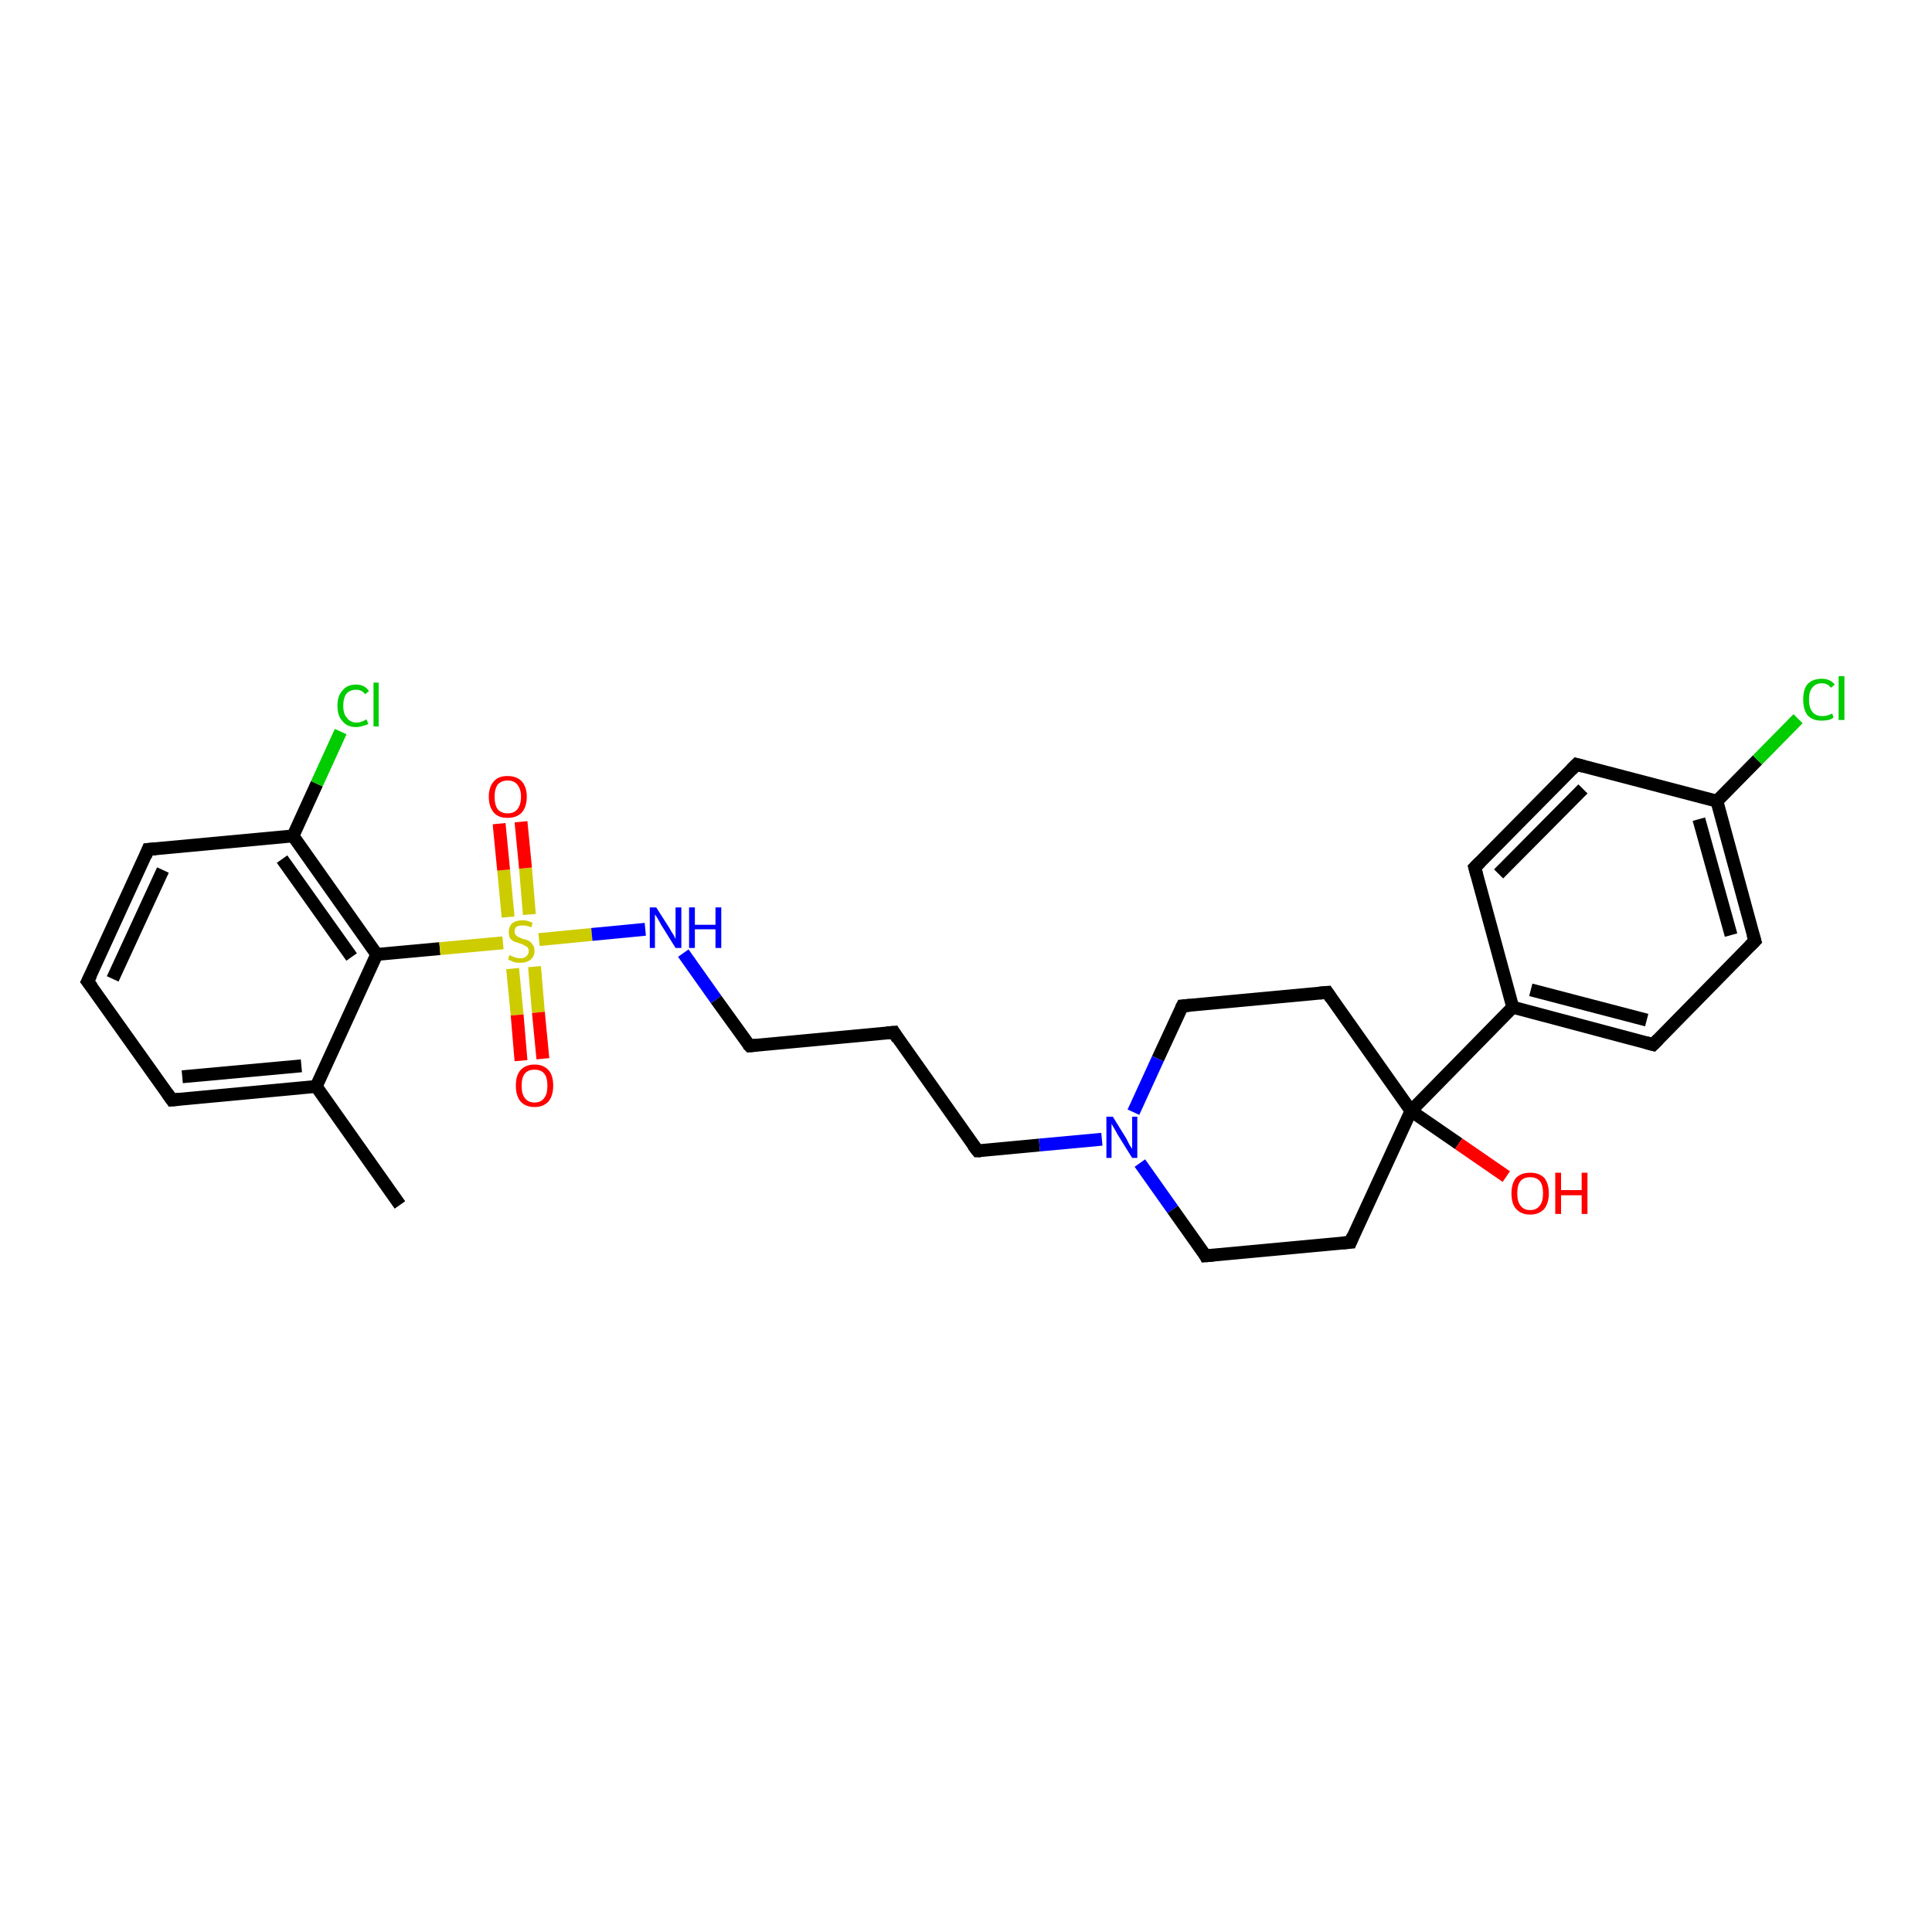 <?xml version='1.0' encoding='iso-8859-1'?>
<svg version='1.1' baseProfile='full'
              xmlns='http://www.w3.org/2000/svg'
                      xmlns:rdkit='http://www.rdkit.org/xml'
                      xmlns:xlink='http://www.w3.org/1999/xlink'
                  xml:space='preserve'
width='300px' height='300px' viewBox='0 0 300 300'>
<!-- END OF HEADER -->
<rect style='opacity:1.0;fill:#FFFFFF;stroke:none' width='300.0' height='300.0' x='0.0' y='0.0'> </rect>
<path class='bond-0 atom-0 atom-1' d='M 62.1,187.1 L 49.1,168.7' style='fill:none;fill-rule:evenodd;stroke:#000000;stroke-width:2.0px;stroke-linecap:butt;stroke-linejoin:miter;stroke-opacity:1' />
<path class='bond-1 atom-1 atom-2' d='M 49.1,168.7 L 26.7,170.8' style='fill:none;fill-rule:evenodd;stroke:#000000;stroke-width:2.0px;stroke-linecap:butt;stroke-linejoin:miter;stroke-opacity:1' />
<path class='bond-1 atom-1 atom-2' d='M 46.8,165.5 L 28.3,167.2' style='fill:none;fill-rule:evenodd;stroke:#000000;stroke-width:2.0px;stroke-linecap:butt;stroke-linejoin:miter;stroke-opacity:1' />
<path class='bond-2 atom-2 atom-3' d='M 26.7,170.8 L 13.6,152.4' style='fill:none;fill-rule:evenodd;stroke:#000000;stroke-width:2.0px;stroke-linecap:butt;stroke-linejoin:miter;stroke-opacity:1' />
<path class='bond-3 atom-3 atom-4' d='M 13.6,152.4 L 23.0,131.9' style='fill:none;fill-rule:evenodd;stroke:#000000;stroke-width:2.0px;stroke-linecap:butt;stroke-linejoin:miter;stroke-opacity:1' />
<path class='bond-3 atom-3 atom-4' d='M 17.5,152.0 L 25.3,135.1' style='fill:none;fill-rule:evenodd;stroke:#000000;stroke-width:2.0px;stroke-linecap:butt;stroke-linejoin:miter;stroke-opacity:1' />
<path class='bond-4 atom-4 atom-5' d='M 23.0,131.9 L 45.5,129.8' style='fill:none;fill-rule:evenodd;stroke:#000000;stroke-width:2.0px;stroke-linecap:butt;stroke-linejoin:miter;stroke-opacity:1' />
<path class='bond-5 atom-5 atom-6' d='M 45.5,129.8 L 49.2,121.7' style='fill:none;fill-rule:evenodd;stroke:#000000;stroke-width:2.0px;stroke-linecap:butt;stroke-linejoin:miter;stroke-opacity:1' />
<path class='bond-5 atom-5 atom-6' d='M 49.2,121.7 L 52.9,113.6' style='fill:none;fill-rule:evenodd;stroke:#00CC00;stroke-width:2.0px;stroke-linecap:butt;stroke-linejoin:miter;stroke-opacity:1' />
<path class='bond-6 atom-5 atom-7' d='M 45.5,129.8 L 58.5,148.2' style='fill:none;fill-rule:evenodd;stroke:#000000;stroke-width:2.0px;stroke-linecap:butt;stroke-linejoin:miter;stroke-opacity:1' />
<path class='bond-6 atom-5 atom-7' d='M 43.8,133.4 L 54.6,148.6' style='fill:none;fill-rule:evenodd;stroke:#000000;stroke-width:2.0px;stroke-linecap:butt;stroke-linejoin:miter;stroke-opacity:1' />
<path class='bond-7 atom-7 atom-8' d='M 58.5,148.2 L 68.3,147.3' style='fill:none;fill-rule:evenodd;stroke:#000000;stroke-width:2.0px;stroke-linecap:butt;stroke-linejoin:miter;stroke-opacity:1' />
<path class='bond-7 atom-7 atom-8' d='M 68.3,147.3 L 78.1,146.4' style='fill:none;fill-rule:evenodd;stroke:#CCCC00;stroke-width:2.0px;stroke-linecap:butt;stroke-linejoin:miter;stroke-opacity:1' />
<path class='bond-8 atom-8 atom-9' d='M 82.2,142.0 L 81.6,134.8' style='fill:none;fill-rule:evenodd;stroke:#CCCC00;stroke-width:2.0px;stroke-linecap:butt;stroke-linejoin:miter;stroke-opacity:1' />
<path class='bond-8 atom-8 atom-9' d='M 81.6,134.8 L 80.9,127.6' style='fill:none;fill-rule:evenodd;stroke:#FF0000;stroke-width:2.0px;stroke-linecap:butt;stroke-linejoin:miter;stroke-opacity:1' />
<path class='bond-8 atom-8 atom-9' d='M 78.9,142.4 L 78.2,135.1' style='fill:none;fill-rule:evenodd;stroke:#CCCC00;stroke-width:2.0px;stroke-linecap:butt;stroke-linejoin:miter;stroke-opacity:1' />
<path class='bond-8 atom-8 atom-9' d='M 78.2,135.1 L 77.5,127.9' style='fill:none;fill-rule:evenodd;stroke:#FF0000;stroke-width:2.0px;stroke-linecap:butt;stroke-linejoin:miter;stroke-opacity:1' />
<path class='bond-9 atom-8 atom-10' d='M 79.6,150.4 L 80.3,157.6' style='fill:none;fill-rule:evenodd;stroke:#CCCC00;stroke-width:2.0px;stroke-linecap:butt;stroke-linejoin:miter;stroke-opacity:1' />
<path class='bond-9 atom-8 atom-10' d='M 80.3,157.6 L 80.9,164.7' style='fill:none;fill-rule:evenodd;stroke:#FF0000;stroke-width:2.0px;stroke-linecap:butt;stroke-linejoin:miter;stroke-opacity:1' />
<path class='bond-9 atom-8 atom-10' d='M 83.0,150.1 L 83.6,157.2' style='fill:none;fill-rule:evenodd;stroke:#CCCC00;stroke-width:2.0px;stroke-linecap:butt;stroke-linejoin:miter;stroke-opacity:1' />
<path class='bond-9 atom-8 atom-10' d='M 83.6,157.2 L 84.3,164.4' style='fill:none;fill-rule:evenodd;stroke:#FF0000;stroke-width:2.0px;stroke-linecap:butt;stroke-linejoin:miter;stroke-opacity:1' />
<path class='bond-10 atom-8 atom-11' d='M 83.7,145.9 L 91.9,145.1' style='fill:none;fill-rule:evenodd;stroke:#CCCC00;stroke-width:2.0px;stroke-linecap:butt;stroke-linejoin:miter;stroke-opacity:1' />
<path class='bond-10 atom-8 atom-11' d='M 91.9,145.1 L 100.2,144.3' style='fill:none;fill-rule:evenodd;stroke:#0000FF;stroke-width:2.0px;stroke-linecap:butt;stroke-linejoin:miter;stroke-opacity:1' />
<path class='bond-11 atom-11 atom-12' d='M 106.1,148.0 L 111.2,155.2' style='fill:none;fill-rule:evenodd;stroke:#0000FF;stroke-width:2.0px;stroke-linecap:butt;stroke-linejoin:miter;stroke-opacity:1' />
<path class='bond-11 atom-11 atom-12' d='M 111.2,155.2 L 116.4,162.4' style='fill:none;fill-rule:evenodd;stroke:#000000;stroke-width:2.0px;stroke-linecap:butt;stroke-linejoin:miter;stroke-opacity:1' />
<path class='bond-12 atom-12 atom-13' d='M 116.4,162.4 L 138.8,160.3' style='fill:none;fill-rule:evenodd;stroke:#000000;stroke-width:2.0px;stroke-linecap:butt;stroke-linejoin:miter;stroke-opacity:1' />
<path class='bond-13 atom-13 atom-14' d='M 138.8,160.3 L 151.8,178.7' style='fill:none;fill-rule:evenodd;stroke:#000000;stroke-width:2.0px;stroke-linecap:butt;stroke-linejoin:miter;stroke-opacity:1' />
<path class='bond-14 atom-14 atom-15' d='M 151.8,178.7 L 161.4,177.8' style='fill:none;fill-rule:evenodd;stroke:#000000;stroke-width:2.0px;stroke-linecap:butt;stroke-linejoin:miter;stroke-opacity:1' />
<path class='bond-14 atom-14 atom-15' d='M 161.4,177.8 L 171.1,176.9' style='fill:none;fill-rule:evenodd;stroke:#0000FF;stroke-width:2.0px;stroke-linecap:butt;stroke-linejoin:miter;stroke-opacity:1' />
<path class='bond-15 atom-15 atom-16' d='M 177.0,180.6 L 182.1,187.8' style='fill:none;fill-rule:evenodd;stroke:#0000FF;stroke-width:2.0px;stroke-linecap:butt;stroke-linejoin:miter;stroke-opacity:1' />
<path class='bond-15 atom-15 atom-16' d='M 182.1,187.8 L 187.2,195.0' style='fill:none;fill-rule:evenodd;stroke:#000000;stroke-width:2.0px;stroke-linecap:butt;stroke-linejoin:miter;stroke-opacity:1' />
<path class='bond-16 atom-16 atom-17' d='M 187.2,195.0 L 209.7,192.9' style='fill:none;fill-rule:evenodd;stroke:#000000;stroke-width:2.0px;stroke-linecap:butt;stroke-linejoin:miter;stroke-opacity:1' />
<path class='bond-17 atom-17 atom-18' d='M 209.7,192.9 L 219.1,172.5' style='fill:none;fill-rule:evenodd;stroke:#000000;stroke-width:2.0px;stroke-linecap:butt;stroke-linejoin:miter;stroke-opacity:1' />
<path class='bond-18 atom-18 atom-19' d='M 219.1,172.5 L 226.5,177.6' style='fill:none;fill-rule:evenodd;stroke:#000000;stroke-width:2.0px;stroke-linecap:butt;stroke-linejoin:miter;stroke-opacity:1' />
<path class='bond-18 atom-18 atom-19' d='M 226.5,177.6 L 233.9,182.7' style='fill:none;fill-rule:evenodd;stroke:#FF0000;stroke-width:2.0px;stroke-linecap:butt;stroke-linejoin:miter;stroke-opacity:1' />
<path class='bond-19 atom-18 atom-20' d='M 219.1,172.5 L 206.1,154.1' style='fill:none;fill-rule:evenodd;stroke:#000000;stroke-width:2.0px;stroke-linecap:butt;stroke-linejoin:miter;stroke-opacity:1' />
<path class='bond-20 atom-20 atom-21' d='M 206.1,154.1 L 183.6,156.2' style='fill:none;fill-rule:evenodd;stroke:#000000;stroke-width:2.0px;stroke-linecap:butt;stroke-linejoin:miter;stroke-opacity:1' />
<path class='bond-21 atom-18 atom-22' d='M 219.1,172.5 L 234.9,156.4' style='fill:none;fill-rule:evenodd;stroke:#000000;stroke-width:2.0px;stroke-linecap:butt;stroke-linejoin:miter;stroke-opacity:1' />
<path class='bond-22 atom-22 atom-23' d='M 234.9,156.4 L 256.7,162.2' style='fill:none;fill-rule:evenodd;stroke:#000000;stroke-width:2.0px;stroke-linecap:butt;stroke-linejoin:miter;stroke-opacity:1' />
<path class='bond-22 atom-22 atom-23' d='M 237.7,153.7 L 255.7,158.4' style='fill:none;fill-rule:evenodd;stroke:#000000;stroke-width:2.0px;stroke-linecap:butt;stroke-linejoin:miter;stroke-opacity:1' />
<path class='bond-23 atom-23 atom-24' d='M 256.7,162.2 L 272.5,146.1' style='fill:none;fill-rule:evenodd;stroke:#000000;stroke-width:2.0px;stroke-linecap:butt;stroke-linejoin:miter;stroke-opacity:1' />
<path class='bond-24 atom-24 atom-25' d='M 272.5,146.1 L 266.6,124.4' style='fill:none;fill-rule:evenodd;stroke:#000000;stroke-width:2.0px;stroke-linecap:butt;stroke-linejoin:miter;stroke-opacity:1' />
<path class='bond-24 atom-24 atom-25' d='M 268.8,145.2 L 263.8,127.2' style='fill:none;fill-rule:evenodd;stroke:#000000;stroke-width:2.0px;stroke-linecap:butt;stroke-linejoin:miter;stroke-opacity:1' />
<path class='bond-25 atom-25 atom-26' d='M 266.6,124.4 L 272.9,118.0' style='fill:none;fill-rule:evenodd;stroke:#000000;stroke-width:2.0px;stroke-linecap:butt;stroke-linejoin:miter;stroke-opacity:1' />
<path class='bond-25 atom-25 atom-26' d='M 272.9,118.0 L 279.2,111.6' style='fill:none;fill-rule:evenodd;stroke:#00CC00;stroke-width:2.0px;stroke-linecap:butt;stroke-linejoin:miter;stroke-opacity:1' />
<path class='bond-26 atom-25 atom-27' d='M 266.6,124.4 L 244.8,118.7' style='fill:none;fill-rule:evenodd;stroke:#000000;stroke-width:2.0px;stroke-linecap:butt;stroke-linejoin:miter;stroke-opacity:1' />
<path class='bond-27 atom-27 atom-28' d='M 244.8,118.7 L 229.0,134.7' style='fill:none;fill-rule:evenodd;stroke:#000000;stroke-width:2.0px;stroke-linecap:butt;stroke-linejoin:miter;stroke-opacity:1' />
<path class='bond-27 atom-27 atom-28' d='M 245.8,122.5 L 232.7,135.7' style='fill:none;fill-rule:evenodd;stroke:#000000;stroke-width:2.0px;stroke-linecap:butt;stroke-linejoin:miter;stroke-opacity:1' />
<path class='bond-28 atom-7 atom-1' d='M 58.5,148.2 L 49.1,168.7' style='fill:none;fill-rule:evenodd;stroke:#000000;stroke-width:2.0px;stroke-linecap:butt;stroke-linejoin:miter;stroke-opacity:1' />
<path class='bond-29 atom-21 atom-15' d='M 183.6,156.2 L 179.8,164.4' style='fill:none;fill-rule:evenodd;stroke:#000000;stroke-width:2.0px;stroke-linecap:butt;stroke-linejoin:miter;stroke-opacity:1' />
<path class='bond-29 atom-21 atom-15' d='M 179.8,164.4 L 176.0,172.7' style='fill:none;fill-rule:evenodd;stroke:#0000FF;stroke-width:2.0px;stroke-linecap:butt;stroke-linejoin:miter;stroke-opacity:1' />
<path class='bond-30 atom-28 atom-22' d='M 229.0,134.7 L 234.9,156.4' style='fill:none;fill-rule:evenodd;stroke:#000000;stroke-width:2.0px;stroke-linecap:butt;stroke-linejoin:miter;stroke-opacity:1' />
<path d='M 27.8,170.7 L 26.7,170.8 L 26.0,169.8' style='fill:none;stroke:#000000;stroke-width:2.0px;stroke-linecap:butt;stroke-linejoin:miter;stroke-opacity:1;' />
<path d='M 14.3,153.3 L 13.6,152.4 L 14.1,151.4' style='fill:none;stroke:#000000;stroke-width:2.0px;stroke-linecap:butt;stroke-linejoin:miter;stroke-opacity:1;' />
<path d='M 22.6,132.9 L 23.0,131.9 L 24.2,131.8' style='fill:none;stroke:#000000;stroke-width:2.0px;stroke-linecap:butt;stroke-linejoin:miter;stroke-opacity:1;' />
<path d='M 116.1,162.1 L 116.4,162.4 L 117.5,162.3' style='fill:none;stroke:#000000;stroke-width:2.0px;stroke-linecap:butt;stroke-linejoin:miter;stroke-opacity:1;' />
<path d='M 137.7,160.4 L 138.8,160.3 L 139.4,161.3' style='fill:none;stroke:#000000;stroke-width:2.0px;stroke-linecap:butt;stroke-linejoin:miter;stroke-opacity:1;' />
<path d='M 151.1,177.8 L 151.8,178.7 L 152.3,178.7' style='fill:none;stroke:#000000;stroke-width:2.0px;stroke-linecap:butt;stroke-linejoin:miter;stroke-opacity:1;' />
<path d='M 187.0,194.6 L 187.2,195.0 L 188.4,194.9' style='fill:none;stroke:#000000;stroke-width:2.0px;stroke-linecap:butt;stroke-linejoin:miter;stroke-opacity:1;' />
<path d='M 208.5,193.0 L 209.7,192.9 L 210.1,191.9' style='fill:none;stroke:#000000;stroke-width:2.0px;stroke-linecap:butt;stroke-linejoin:miter;stroke-opacity:1;' />
<path d='M 206.7,155.0 L 206.1,154.1 L 204.9,154.2' style='fill:none;stroke:#000000;stroke-width:2.0px;stroke-linecap:butt;stroke-linejoin:miter;stroke-opacity:1;' />
<path d='M 184.8,156.1 L 183.6,156.2 L 183.4,156.6' style='fill:none;stroke:#000000;stroke-width:2.0px;stroke-linecap:butt;stroke-linejoin:miter;stroke-opacity:1;' />
<path d='M 255.6,161.9 L 256.7,162.2 L 257.5,161.4' style='fill:none;stroke:#000000;stroke-width:2.0px;stroke-linecap:butt;stroke-linejoin:miter;stroke-opacity:1;' />
<path d='M 271.7,146.9 L 272.5,146.1 L 272.2,145.1' style='fill:none;stroke:#000000;stroke-width:2.0px;stroke-linecap:butt;stroke-linejoin:miter;stroke-opacity:1;' />
<path d='M 245.9,119.0 L 244.8,118.7 L 244.0,119.5' style='fill:none;stroke:#000000;stroke-width:2.0px;stroke-linecap:butt;stroke-linejoin:miter;stroke-opacity:1;' />
<path d='M 229.8,133.9 L 229.0,134.7 L 229.3,135.8' style='fill:none;stroke:#000000;stroke-width:2.0px;stroke-linecap:butt;stroke-linejoin:miter;stroke-opacity:1;' />
<path class='atom-6' d='M 52.4 109.6
Q 52.4 108.0, 53.2 107.2
Q 53.9 106.3, 55.3 106.3
Q 56.6 106.3, 57.3 107.3
L 56.7 107.8
Q 56.2 107.1, 55.3 107.1
Q 54.4 107.1, 53.8 107.7
Q 53.3 108.4, 53.3 109.6
Q 53.3 110.9, 53.9 111.5
Q 54.4 112.2, 55.4 112.2
Q 56.1 112.2, 56.9 111.7
L 57.2 112.4
Q 56.9 112.6, 56.4 112.7
Q 55.8 112.9, 55.3 112.9
Q 53.9 112.9, 53.2 112.0
Q 52.4 111.2, 52.4 109.6
' fill='#00CC00'/>
<path class='atom-6' d='M 58.0 106.0
L 58.8 106.0
L 58.8 112.8
L 58.0 112.8
L 58.0 106.0
' fill='#00CC00'/>
<path class='atom-8' d='M 79.1 148.3
Q 79.2 148.3, 79.5 148.5
Q 79.8 148.6, 80.1 148.7
Q 80.4 148.8, 80.8 148.8
Q 81.4 148.8, 81.7 148.5
Q 82.1 148.2, 82.1 147.7
Q 82.1 147.3, 81.9 147.1
Q 81.7 146.9, 81.4 146.8
Q 81.2 146.6, 80.7 146.5
Q 80.2 146.3, 79.8 146.2
Q 79.5 146.0, 79.2 145.7
Q 79.0 145.3, 79.0 144.7
Q 79.0 143.9, 79.5 143.4
Q 80.1 142.9, 81.2 142.9
Q 81.9 142.9, 82.7 143.3
L 82.5 144.0
Q 81.8 143.7, 81.2 143.7
Q 80.6 143.7, 80.2 143.9
Q 79.9 144.2, 79.9 144.6
Q 79.9 145.0, 80.1 145.2
Q 80.3 145.4, 80.5 145.5
Q 80.8 145.6, 81.2 145.8
Q 81.8 145.9, 82.1 146.1
Q 82.5 146.3, 82.7 146.7
Q 83.0 147.0, 83.0 147.7
Q 83.0 148.5, 82.4 149.0
Q 81.8 149.5, 80.8 149.5
Q 80.2 149.5, 79.8 149.4
Q 79.4 149.2, 78.9 149.0
L 79.1 148.3
' fill='#CCCC00'/>
<path class='atom-9' d='M 75.9 123.7
Q 75.9 122.2, 76.7 121.3
Q 77.4 120.5, 78.8 120.5
Q 80.2 120.5, 81.0 121.3
Q 81.8 122.2, 81.8 123.7
Q 81.8 125.3, 81.0 126.2
Q 80.2 127.0, 78.8 127.0
Q 77.4 127.0, 76.7 126.2
Q 75.9 125.3, 75.9 123.7
M 78.8 126.3
Q 79.8 126.3, 80.3 125.7
Q 80.9 125.0, 80.9 123.7
Q 80.9 122.5, 80.3 121.8
Q 79.8 121.2, 78.8 121.2
Q 77.9 121.2, 77.3 121.8
Q 76.8 122.5, 76.8 123.7
Q 76.8 125.0, 77.3 125.7
Q 77.9 126.3, 78.8 126.3
' fill='#FF0000'/>
<path class='atom-10' d='M 80.1 168.6
Q 80.1 167.0, 80.8 166.2
Q 81.6 165.3, 83.0 165.3
Q 84.4 165.3, 85.2 166.2
Q 85.9 167.0, 85.9 168.6
Q 85.9 170.1, 85.2 171.0
Q 84.4 171.9, 83.0 171.9
Q 81.6 171.9, 80.8 171.0
Q 80.1 170.1, 80.1 168.6
M 83.0 171.2
Q 84.0 171.2, 84.5 170.5
Q 85.0 169.9, 85.0 168.6
Q 85.0 167.3, 84.5 166.7
Q 84.0 166.1, 83.0 166.1
Q 82.0 166.1, 81.5 166.7
Q 81.0 167.3, 81.0 168.6
Q 81.0 169.9, 81.5 170.5
Q 82.0 171.2, 83.0 171.2
' fill='#FF0000'/>
<path class='atom-11' d='M 101.9 140.9
L 104.0 144.2
Q 104.2 144.6, 104.6 145.2
Q 104.9 145.8, 104.9 145.8
L 104.9 140.9
L 105.8 140.9
L 105.8 147.2
L 104.9 147.2
L 102.6 143.5
Q 102.4 143.1, 102.1 142.6
Q 101.8 142.1, 101.7 142.0
L 101.7 147.2
L 100.9 147.2
L 100.9 140.9
L 101.9 140.9
' fill='#0000FF'/>
<path class='atom-11' d='M 107.0 140.9
L 107.9 140.9
L 107.9 143.6
L 111.1 143.6
L 111.1 140.9
L 112.0 140.9
L 112.0 147.2
L 111.1 147.2
L 111.1 144.3
L 107.9 144.3
L 107.9 147.2
L 107.0 147.2
L 107.0 140.9
' fill='#0000FF'/>
<path class='atom-15' d='M 172.8 173.4
L 174.9 176.8
Q 175.1 177.2, 175.4 177.8
Q 175.8 178.4, 175.8 178.4
L 175.8 173.4
L 176.6 173.4
L 176.6 179.8
L 175.8 179.8
L 173.5 176.1
Q 173.3 175.7, 173.0 175.2
Q 172.7 174.7, 172.6 174.5
L 172.6 179.8
L 171.8 179.8
L 171.8 173.4
L 172.8 173.4
' fill='#0000FF'/>
<path class='atom-19' d='M 234.7 185.3
Q 234.7 183.8, 235.4 182.9
Q 236.2 182.1, 237.6 182.1
Q 239.0 182.1, 239.8 182.9
Q 240.5 183.8, 240.5 185.3
Q 240.5 186.8, 239.8 187.7
Q 239.0 188.6, 237.6 188.6
Q 236.2 188.6, 235.4 187.7
Q 234.7 186.9, 234.7 185.3
M 237.6 187.9
Q 238.6 187.9, 239.1 187.2
Q 239.6 186.6, 239.6 185.3
Q 239.6 184.0, 239.1 183.4
Q 238.6 182.8, 237.6 182.8
Q 236.6 182.8, 236.1 183.4
Q 235.6 184.0, 235.6 185.3
Q 235.6 186.6, 236.1 187.2
Q 236.6 187.9, 237.6 187.9
' fill='#FF0000'/>
<path class='atom-19' d='M 241.5 182.1
L 242.4 182.1
L 242.4 184.8
L 245.6 184.8
L 245.6 182.1
L 246.5 182.1
L 246.5 188.5
L 245.6 188.5
L 245.6 185.6
L 242.4 185.6
L 242.4 188.5
L 241.5 188.5
L 241.5 182.1
' fill='#FF0000'/>
<path class='atom-26' d='M 280.0 108.6
Q 280.0 107.0, 280.7 106.2
Q 281.5 105.4, 282.9 105.4
Q 284.2 105.4, 284.9 106.3
L 284.3 106.8
Q 283.8 106.1, 282.9 106.1
Q 281.9 106.1, 281.4 106.8
Q 280.9 107.4, 280.9 108.6
Q 280.9 109.9, 281.4 110.5
Q 281.9 111.2, 283.0 111.2
Q 283.7 111.2, 284.5 110.8
L 284.7 111.4
Q 284.4 111.7, 283.9 111.8
Q 283.4 111.9, 282.8 111.9
Q 281.5 111.9, 280.7 111.1
Q 280.0 110.2, 280.0 108.6
' fill='#00CC00'/>
<path class='atom-26' d='M 285.5 105.0
L 286.4 105.0
L 286.4 111.8
L 285.5 111.8
L 285.5 105.0
' fill='#00CC00'/>
</svg>
